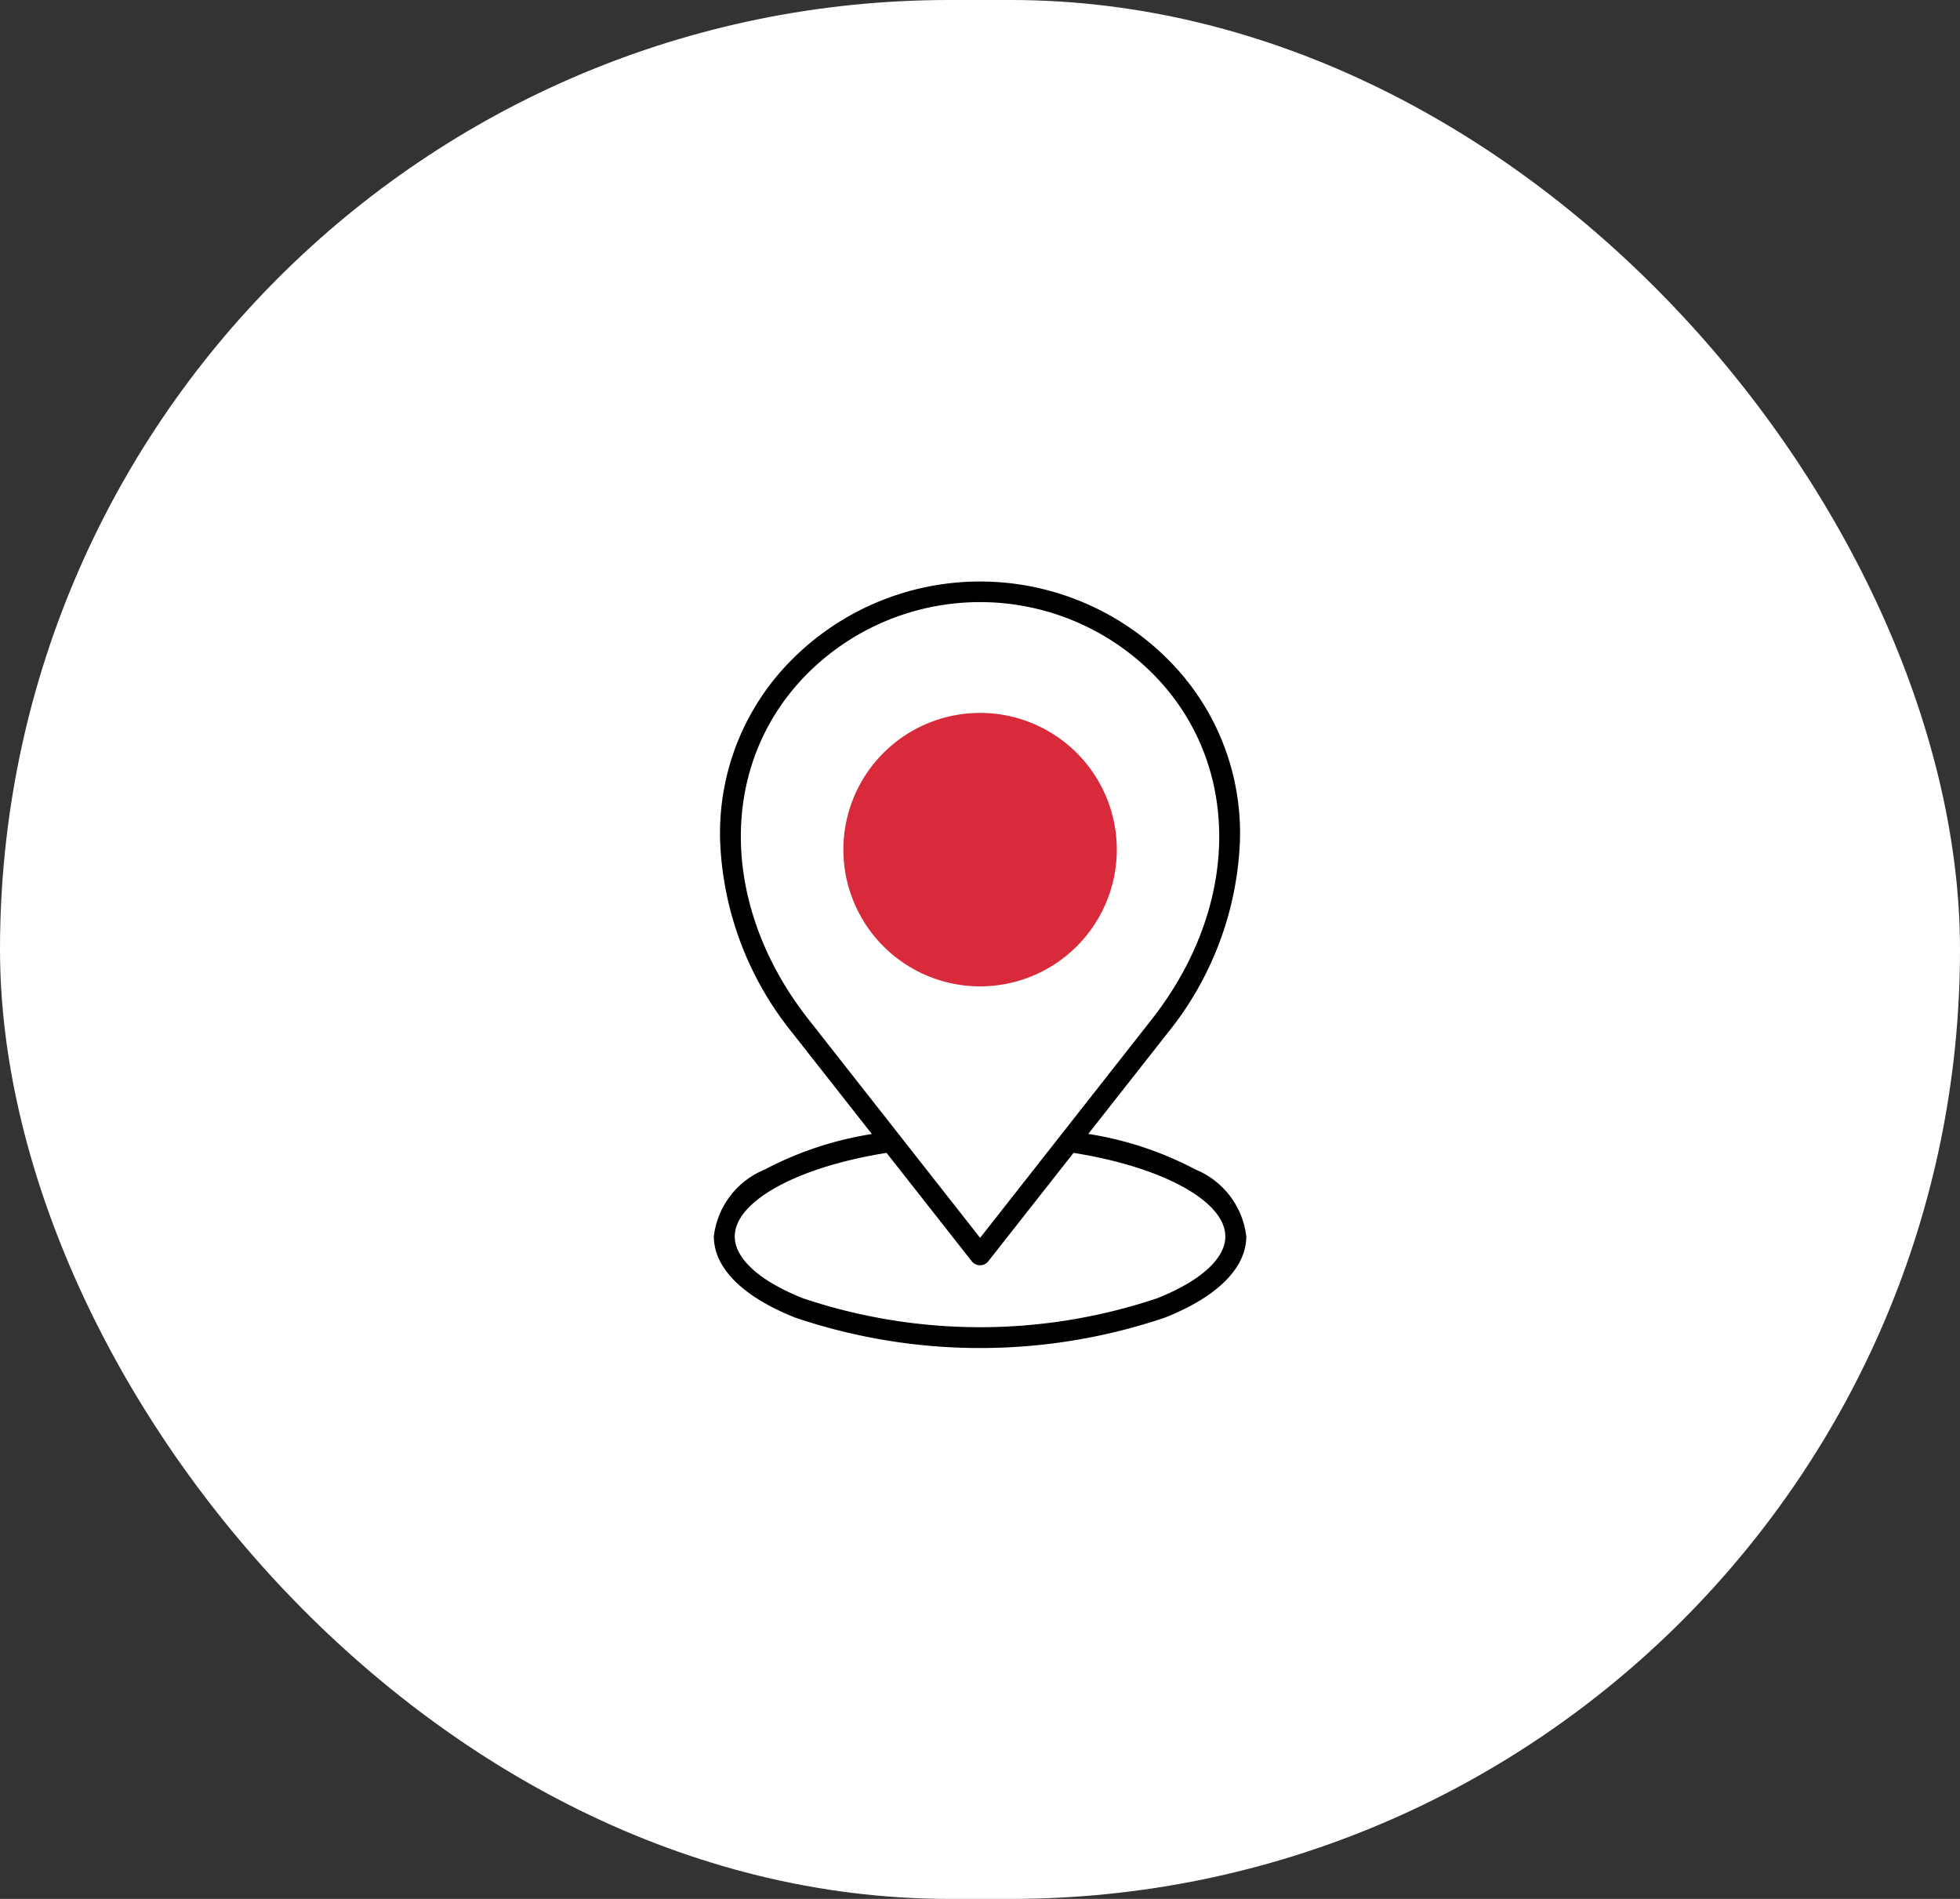 <svg xmlns="http://www.w3.org/2000/svg" width="64" height="62" viewBox="0 0 64 62">
  <rect x="0" y="0" width="64" height="62" fill="#333333" stroke="none"/>
  <g id="Group_28187" data-name="Group 28187" transform="translate(-693 -826)">
    <rect id="Rectangle_18117" data-name="Rectangle 18117" width="64" height="62" rx="31" transform="translate(693 826)" fill="#fff"/>
    <g id="pin_5667959" transform="translate(638.143 844.988)">
      <path id="Path_32751" data-name="Path 32751" d="M144.448,63.574a3.964,3.964,0,1,1-3.965-3.964,3.964,3.964,0,0,1,3.965,3.964Z" transform="translate(-53.624 -54.821)" fill="#d82a3a" stroke="#d82a3a" stroke-width="1" fill-rule="evenodd"/>
      <path id="Path_32752" data-name="Path 32752" d="M90.39,18.038,93,14.719a10.617,10.617,0,0,0,2.343-6.211,8,8,0,0,0-2.37-5.987,8.673,8.673,0,0,0-12.23,0,8.007,8.007,0,0,0-2.37,5.988,10.6,10.6,0,0,0,2.345,6.211l2.608,3.318a11.265,11.265,0,0,0-3.5,1.161,2.7,2.7,0,0,0-1.66,2.181c0,1.033.945,1.975,2.661,2.654a18.839,18.839,0,0,0,12.064,0c1.716-.679,2.661-1.622,2.661-2.654A2.7,2.7,0,0,0,93.9,19.2a11.224,11.224,0,0,0-3.5-1.164ZM92.461,14.3l-5.6,7.128-5.6-7.128C78.322,10.565,78.31,5.922,81.227,3A7.972,7.972,0,0,1,92.489,3C95.405,5.922,95.394,10.565,92.461,14.3Zm-5.873,7.893a.348.348,0,0,0,.27.131.341.341,0,0,0,.27-.131l2.783-3.539c2.921.463,4.957,1.583,4.957,2.73,0,.722-.814,1.457-2.23,2.018a18.168,18.168,0,0,1-11.559,0c-1.418-.561-2.23-1.3-2.23-2.018,0-1.147,2.034-2.267,4.957-2.73Z" fill-rule="evenodd"/>
    </g>
  </g>
</svg>
